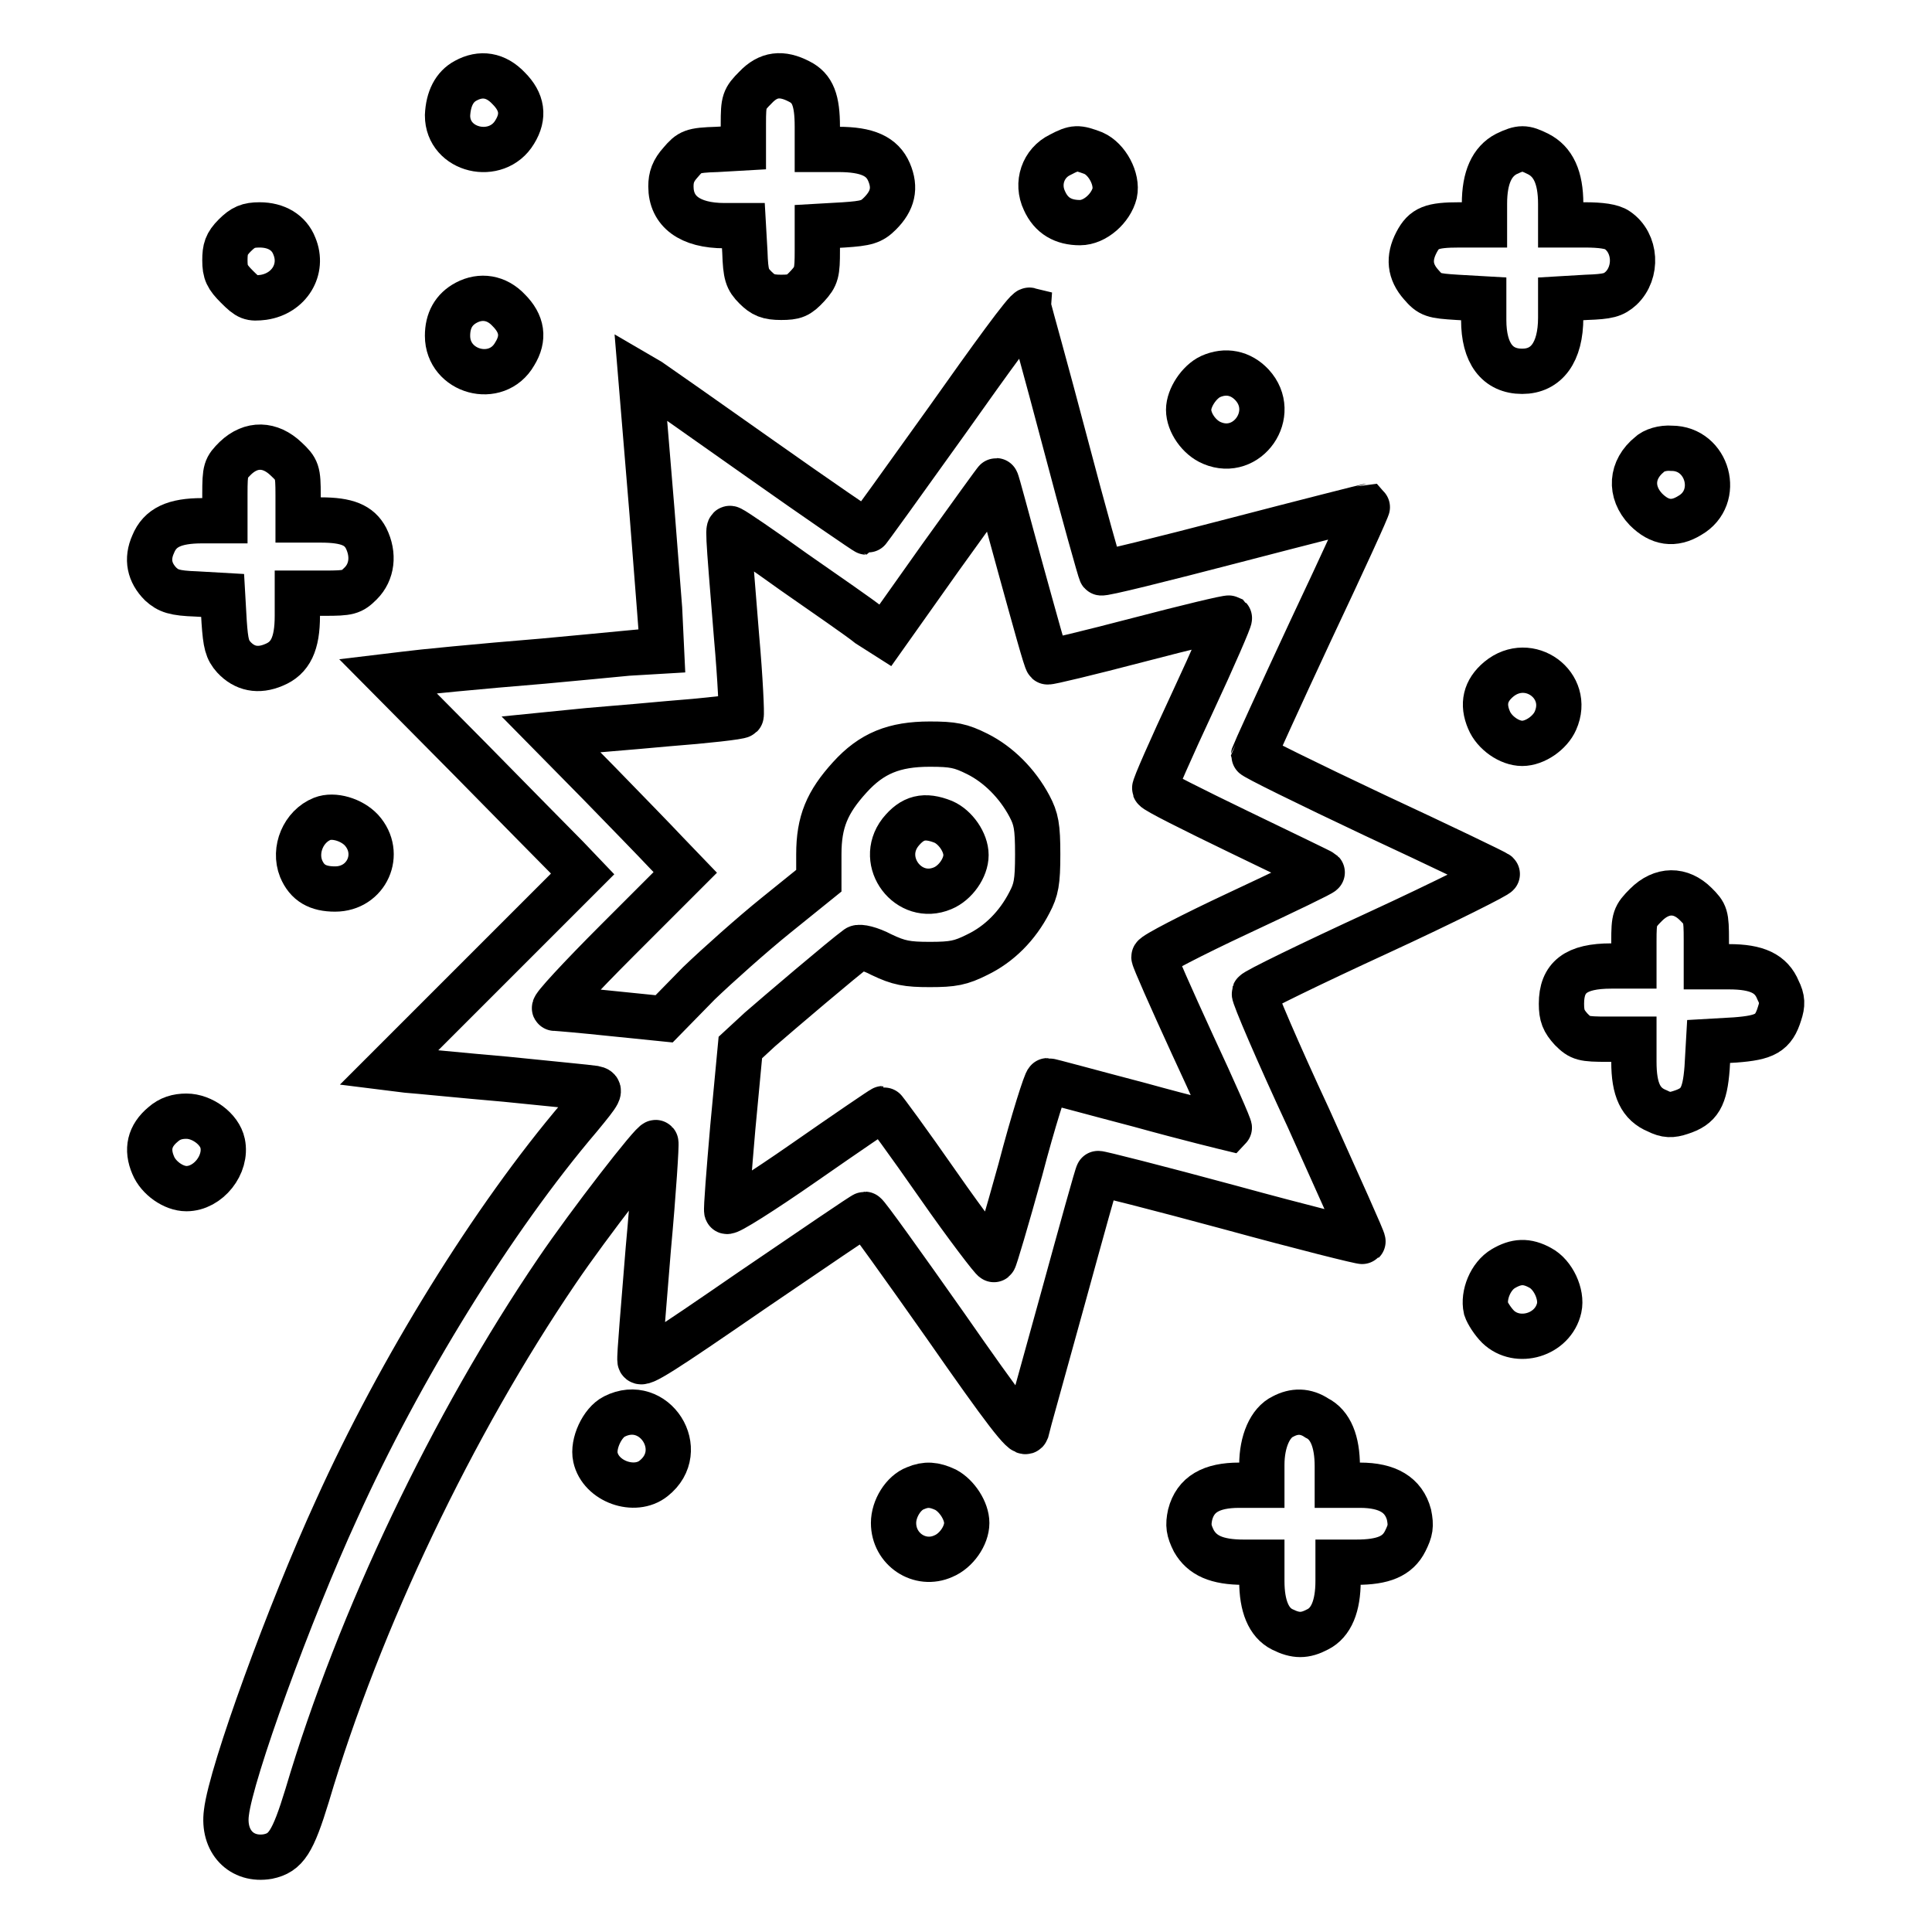 <?xml version="1.0" encoding="utf-8"?>
<!-- Svg Vector Icons : http://www.onlinewebfonts.com/icon -->
<!DOCTYPE svg PUBLIC "-//W3C//DTD SVG 1.1//EN" "http://www.w3.org/Graphics/SVG/1.1/DTD/svg11.dtd">
<svg version="1.1" xmlns="http://www.w3.org/2000/svg" xmlns:xlink="http://www.w3.org/1999/xlink" x="0px" y="0px" viewBox="0 0 256 256" enable-background="new 0 0 256 256" xml:space="preserve">
<g><g><g><path stroke-width="6" fill-opacity="0" stroke="#000000"  d="M61.7,10.7c-1.5,0.8-2.3,2.4-2.4,4.6c0,4.7,6.5,6.2,8.9,2.2c1.3-2.1,1-4-0.8-5.8C65.7,9.9,63.7,9.6,61.7,10.7z"/><path stroke-width="6" fill-opacity="0" stroke="#000000"  d="M100.1,11.6c-1.5,1.5-1.6,1.8-1.6,4.8v3.2L95,19.8c-3.3,0.1-3.6,0.3-4.8,1.7c-1,1.1-1.3,2-1.3,3.2c0,3.3,2.5,5.2,7.1,5.2h2.5l0.2,3.5c0.1,3,0.3,3.6,1.4,4.7c1,1,1.7,1.3,3.4,1.3c1.8,0,2.3-0.2,3.5-1.5c1.2-1.3,1.3-1.8,1.3-4.7V30l3.5-0.2c3-0.2,3.7-0.4,4.8-1.5c1.7-1.7,2.1-3.4,1.2-5.5c-0.9-2.1-2.9-3-6.7-3h-2.8v-3c0-3.5-0.6-5.1-2.4-6C103.6,9.6,101.8,9.8,100.1,11.6z"/><path stroke-width="6" fill-opacity="0" stroke="#000000"  d="M140.5,20.5c-2.3,1.1-3.2,3.8-2.1,6.1c0.9,2,2.5,2.9,4.7,2.9c2,0,4.1-1.9,4.6-3.9c0.4-1.9-1-4.5-2.8-5.3C142.8,19.5,142.4,19.5,140.5,20.5z"/><path stroke-width="6" fill-opacity="0" stroke="#000000"  d="M199.6,20.4c-1.9,1-2.9,3.1-2.9,6.6v2.8h-3.3c-3.7,0-4.7,0.4-5.7,2.3c-1.1,2.1-0.9,3.9,0.6,5.6c1.2,1.4,1.6,1.5,4.8,1.7l3.5,0.2v2.8c0,4.4,1.8,6.8,5.1,6.8c3.2,0,5.1-2.5,5.1-7.1v-2.5l3.4-0.2c2.9-0.1,3.6-0.3,4.6-1.2c2.2-2.1,2-6-0.5-7.7c-0.7-0.5-2.2-0.7-4.3-0.7h-3.2V27c0-3.5-1-5.6-3-6.6C202,19.5,201.5,19.5,199.6,20.4z"/><path stroke-width="6" fill-opacity="0" stroke="#000000"  d="M31.1,31.2c-1.1,1.1-1.3,1.8-1.3,3.3c0,1.6,0.3,2.2,1.6,3.5c1.5,1.5,1.8,1.6,3.5,1.4c3.4-0.5,5.4-3.7,4.1-6.8c-0.7-1.8-2.4-2.8-4.6-2.8C32.9,29.8,32.2,30.1,31.1,31.2z"/><path stroke-width="6" fill-opacity="0" stroke="#000000"  d="M61.8,40.1c-1.7,0.9-2.5,2.4-2.5,4.4c0,4.8,6.5,6.6,8.9,2.4c1.3-2.1,1-4-0.8-5.8C65.8,39.4,63.7,39.1,61.8,40.1z"/><path stroke-width="6" fill-opacity="0" stroke="#000000"  d="M125.5,55.7c-5.8,8.1-10.6,14.8-10.7,14.8s-6.4-4.3-13.9-9.6c-7.5-5.3-14.2-10-14.8-10.4l-1.2-0.7l1.5,18.1c0.8,10,1.4,18.1,1.4,18.2c-0.1,0-7.1,0.7-15.8,1.5c-8.6,0.7-16.7,1.5-18.1,1.7l-2.5,0.3l10.8,10.9c5.9,6,11.7,11.9,12.9,13.1l2.1,2.2l-12.9,12.9l-12.8,12.8l2.4,0.3c1.4,0.1,7.3,0.7,13.1,1.2c5.9,0.6,11.1,1.1,11.7,1.2c1,0.2,0.9,0.4-1.9,3.8C65.3,161.5,53,181.4,44.6,200c-6.2,13.5-14,34.9-14.6,40.2c-0.5,3.8,2,6.4,5.5,5.8c2.4-0.5,3.3-1.9,5.2-8.1c6.9-23.3,19.3-49.2,33.1-69.5c4.2-6.2,12.8-17.3,13.1-17c0.1,0.1-0.3,6.5-1,14.1c-0.6,7.6-1.2,14.2-1.1,14.8c0.1,0.7,2.9-1.1,14.8-9.3c8.1-5.5,14.8-10.1,15-10.1c0.2,0,5,6.7,10.7,14.8c7.8,11.2,10.4,14.6,10.7,13.9c0.1-0.5,2.3-8.3,4.8-17.4c2.5-9.1,4.6-16.7,4.7-16.7c0-0.1,7.9,1.9,17.5,4.5c9.5,2.6,17.5,4.6,17.6,4.5c0.1-0.1-3.2-7.4-7.2-16.3c-4.1-8.8-7.3-16.3-7.2-16.6s7.5-3.9,16.4-8c8.9-4.1,16-7.7,15.8-7.8c-0.2-0.2-7.5-3.7-16.3-7.8c-8.9-4.2-16-7.7-16-7.9c0-0.1,3.4-7.6,7.6-16.6c4.2-8.9,7.6-16.3,7.5-16.4c-0.1,0-8,2-17.6,4.5c-9.6,2.5-17.6,4.5-17.7,4.3c-0.1-0.1-2.3-7.9-4.8-17.4c-2.5-9.5-4.7-17.3-4.7-17.4C136,41,131.3,47.5,125.5,55.7z M135.3,75.6c1.8,6.5,3.3,12,3.5,12.1c0.1,0.1,5.5-1.2,12-2.9c6.5-1.7,11.9-3,12.1-2.9c0.1,0.1-2.1,5.2-4.9,11.2c-2.8,6-5.1,11.2-5,11.4c0.1,0.3,5.1,2.8,11.1,5.7c6,2.9,11,5.3,11.1,5.4c0.1,0.1-4.9,2.5-11.1,5.4c-6.2,2.9-11.2,5.5-11.2,5.8c0,0.3,2.3,5.5,5.1,11.6c2.8,6,5,11,4.9,11.1c0,0-5.4-1.3-11.9-3.1c-6.5-1.7-11.9-3.2-12.2-3.2c-0.2,0-1.9,5.3-3.6,11.8c-1.8,6.5-3.4,11.9-3.5,11.9c-0.1,0.1-3.5-4.3-7.4-9.9c-3.9-5.6-7.2-10.1-7.3-10.1c-0.1,0-4.8,3.2-10.4,7.1c-5.6,3.9-10.2,6.8-10.3,6.5c-0.1-0.3,0.3-5.3,0.8-11.1l1-10.6l2.6-2.4c2.3-2,11.1-9.5,12.9-10.8c0.3-0.2,1.7,0.1,3.2,0.9c2.3,1.1,3.4,1.3,6.4,1.3c3.1,0,4.1-0.2,6.3-1.3c2.9-1.4,5.3-3.8,6.9-6.9c0.9-1.7,1.1-2.7,1.1-6.4c0-3.7-0.2-4.7-1.1-6.4c-1.6-3-4.1-5.5-6.9-6.9c-2.2-1.1-3.2-1.3-6.3-1.3c-4.7,0-7.7,1.2-10.6,4.4c-3,3.3-4.1,5.9-4.1,10.2v3.5l-5.7,4.6c-3.1,2.5-7.7,6.6-10.2,9L88,135l-6.9-0.7c-3.8-0.4-7.2-0.7-7.6-0.7c-0.4,0,3.4-4.1,8.3-9l9-9l-2.5-2.6c-1.4-1.5-5.4-5.6-8.9-9.2L73,97.3l3-0.3c1.6-0.2,7.1-0.6,12.4-1.1c5.2-0.4,9.6-0.9,9.8-1.1c0.1-0.1-0.1-4.8-0.6-10.4c-1.2-14.8-1.2-14.6-0.7-14.3c0.3,0.1,4,2.6,8.3,5.7c4.3,3,8.8,6.1,9.9,7l2.2,1.4l7.3-10.3c4.1-5.7,7.4-10.3,7.4-10.2C132.1,63.7,133.5,69.1,135.3,75.6z M125,108.9c1.6,0.7,3,2.7,3,4.4s-1.4,3.7-3.1,4.4c-4.5,1.9-8.6-3.5-5.6-7.4C120.9,108.3,122.5,107.9,125,108.9z"/><path stroke-width="6" fill-opacity="0" stroke="#000000"  d="M160.4,49.9c-1.5,0.7-2.9,2.8-2.9,4.4c0,1.7,1.4,3.7,3.1,4.4c4.7,2,8.8-3.9,5.3-7.7C164.4,49.4,162.4,49,160.4,49.9z"/><path stroke-width="6" fill-opacity="0" stroke="#000000"  d="M31.2,60.7c-1.3,1.3-1.4,1.5-1.4,4.8V69h-3c-3.7,0-5.6,0.9-6.5,3.1c-0.9,2-0.5,3.8,1,5.3c1,0.9,1.8,1.2,4.7,1.3l3.5,0.2l0.2,3.5c0.2,2.9,0.4,3.7,1.3,4.7c1.4,1.5,3.2,1.9,5.3,1c2.2-0.9,3.1-2.8,3.1-6.5v-3H43c3.2,0,3.6-0.1,4.8-1.3c1.5-1.5,1.8-3.8,0.7-6c-0.9-1.7-2.5-2.4-6-2.4h-3v-3.3c0-3.1-0.1-3.4-1.6-4.8C35.8,58.8,33.3,58.7,31.2,60.7z"/><path stroke-width="6" fill-opacity="0" stroke="#000000"  d="M218.6,60.2c-2.5,2-2.7,5-0.5,7.3c1.8,1.8,3.7,2.1,5.8,0.8c4.2-2.4,2.4-8.9-2.4-8.9C220.3,59.3,219.1,59.7,218.6,60.2z"/><path stroke-width="6" fill-opacity="0" stroke="#000000"  d="M198.6,90c-1.8,1.5-2.2,3.3-1.3,5.4c0.7,1.7,2.7,3.1,4.4,3.1c1.7,0,3.7-1.4,4.4-3C208.2,90.8,202.6,86.7,198.6,90z"/><path stroke-width="6" fill-opacity="0" stroke="#000000"  d="M42.7,108.5c-2.5,1-3.8,4.1-2.8,6.6c0.8,1.9,2.2,2.7,4.5,2.7c4.2,0,6.3-4.7,3.5-7.8C46.6,108.6,44.2,107.9,42.7,108.5z"/><path stroke-width="6" fill-opacity="0" stroke="#000000"  d="M218.1,119.9c-1.5,1.5-1.6,1.8-1.6,4.8v3.3h-3c-4.7,0-6.6,1.5-6.6,5c0,1.6,0.3,2.3,1.3,3.4c1.2,1.2,1.6,1.3,4.8,1.3h3.5v3c0,3.7,0.9,5.6,3.1,6.5c1.2,0.6,1.9,0.6,3.1,0.2c2.5-0.8,3.2-2,3.5-5.9l0.2-3.5l3.5-0.2c4-0.3,5.1-0.9,5.9-3.5c0.4-1.2,0.4-1.9-0.2-3.1c-0.9-2.2-2.8-3.1-6.5-3.1h-3v-3.5c0-3.3-0.1-3.5-1.4-4.8C222.7,117.8,220.2,117.8,218.1,119.9z"/><path stroke-width="6" fill-opacity="0" stroke="#000000"  d="M21.6,149c-1.8,1.5-2.2,3.3-1.3,5.4c0.7,1.7,2.7,3.1,4.4,3.1c2.9,0,5.4-3.2,4.8-6c-0.4-1.9-2.7-3.6-4.8-3.6C23.5,147.9,22.5,148.2,21.6,149z"/><path stroke-width="6" fill-opacity="0" stroke="#000000"  d="M199.2,168.1c-1.7,1-2.7,3.5-2.3,5.3c0.2,0.6,0.9,1.7,1.6,2.4c2.6,2.5,7.3,1.1,8.1-2.5c0.4-1.8-0.8-4.4-2.5-5.3C202.3,167,200.9,167.1,199.2,168.1z"/><path stroke-width="6" fill-opacity="0" stroke="#000000"  d="M81.4,187.7c-1.6,0.8-2.9,3.6-2.5,5.4c0.7,3.2,5.2,4.8,7.7,2.8C91.3,192.2,86.7,185,81.4,187.7z"/><path stroke-width="6" fill-opacity="0" stroke="#000000"  d="M170,187.7c-1.7,0.8-2.8,3.3-2.8,6.4v2.7h-3c-3.7,0-5.8,1.2-6.5,3.9c-0.3,1.4-0.2,2.1,0.5,3.5c1.1,1.9,3,2.8,6.6,2.8l2.4,0v2.5c0,3.3,0.9,5.5,2.7,6.4c1.8,0.9,3,0.9,4.7,0c1.8-0.9,2.7-3.1,2.7-6.4v-2.5l2.4,0c3.6,0,5.5-0.8,6.5-2.8c0.7-1.4,0.8-2,0.5-3.5c-0.7-2.6-2.8-3.9-6.5-3.9h-3v-2.5c0-3.3-0.9-5.5-2.7-6.4C173,186.9,171.5,186.9,170,187.7z"/><path stroke-width="6" fill-opacity="0" stroke="#000000"  d="M121.3,197.2c-1.6,0.6-2.9,2.7-2.9,4.6c0,3.5,3.5,5.8,6.6,4.4c1.7-0.7,3.1-2.7,3.1-4.4c0-1.6-1.3-3.6-2.8-4.4C123.8,196.7,122.7,196.6,121.3,197.2z"/></g></g></g>
</svg>